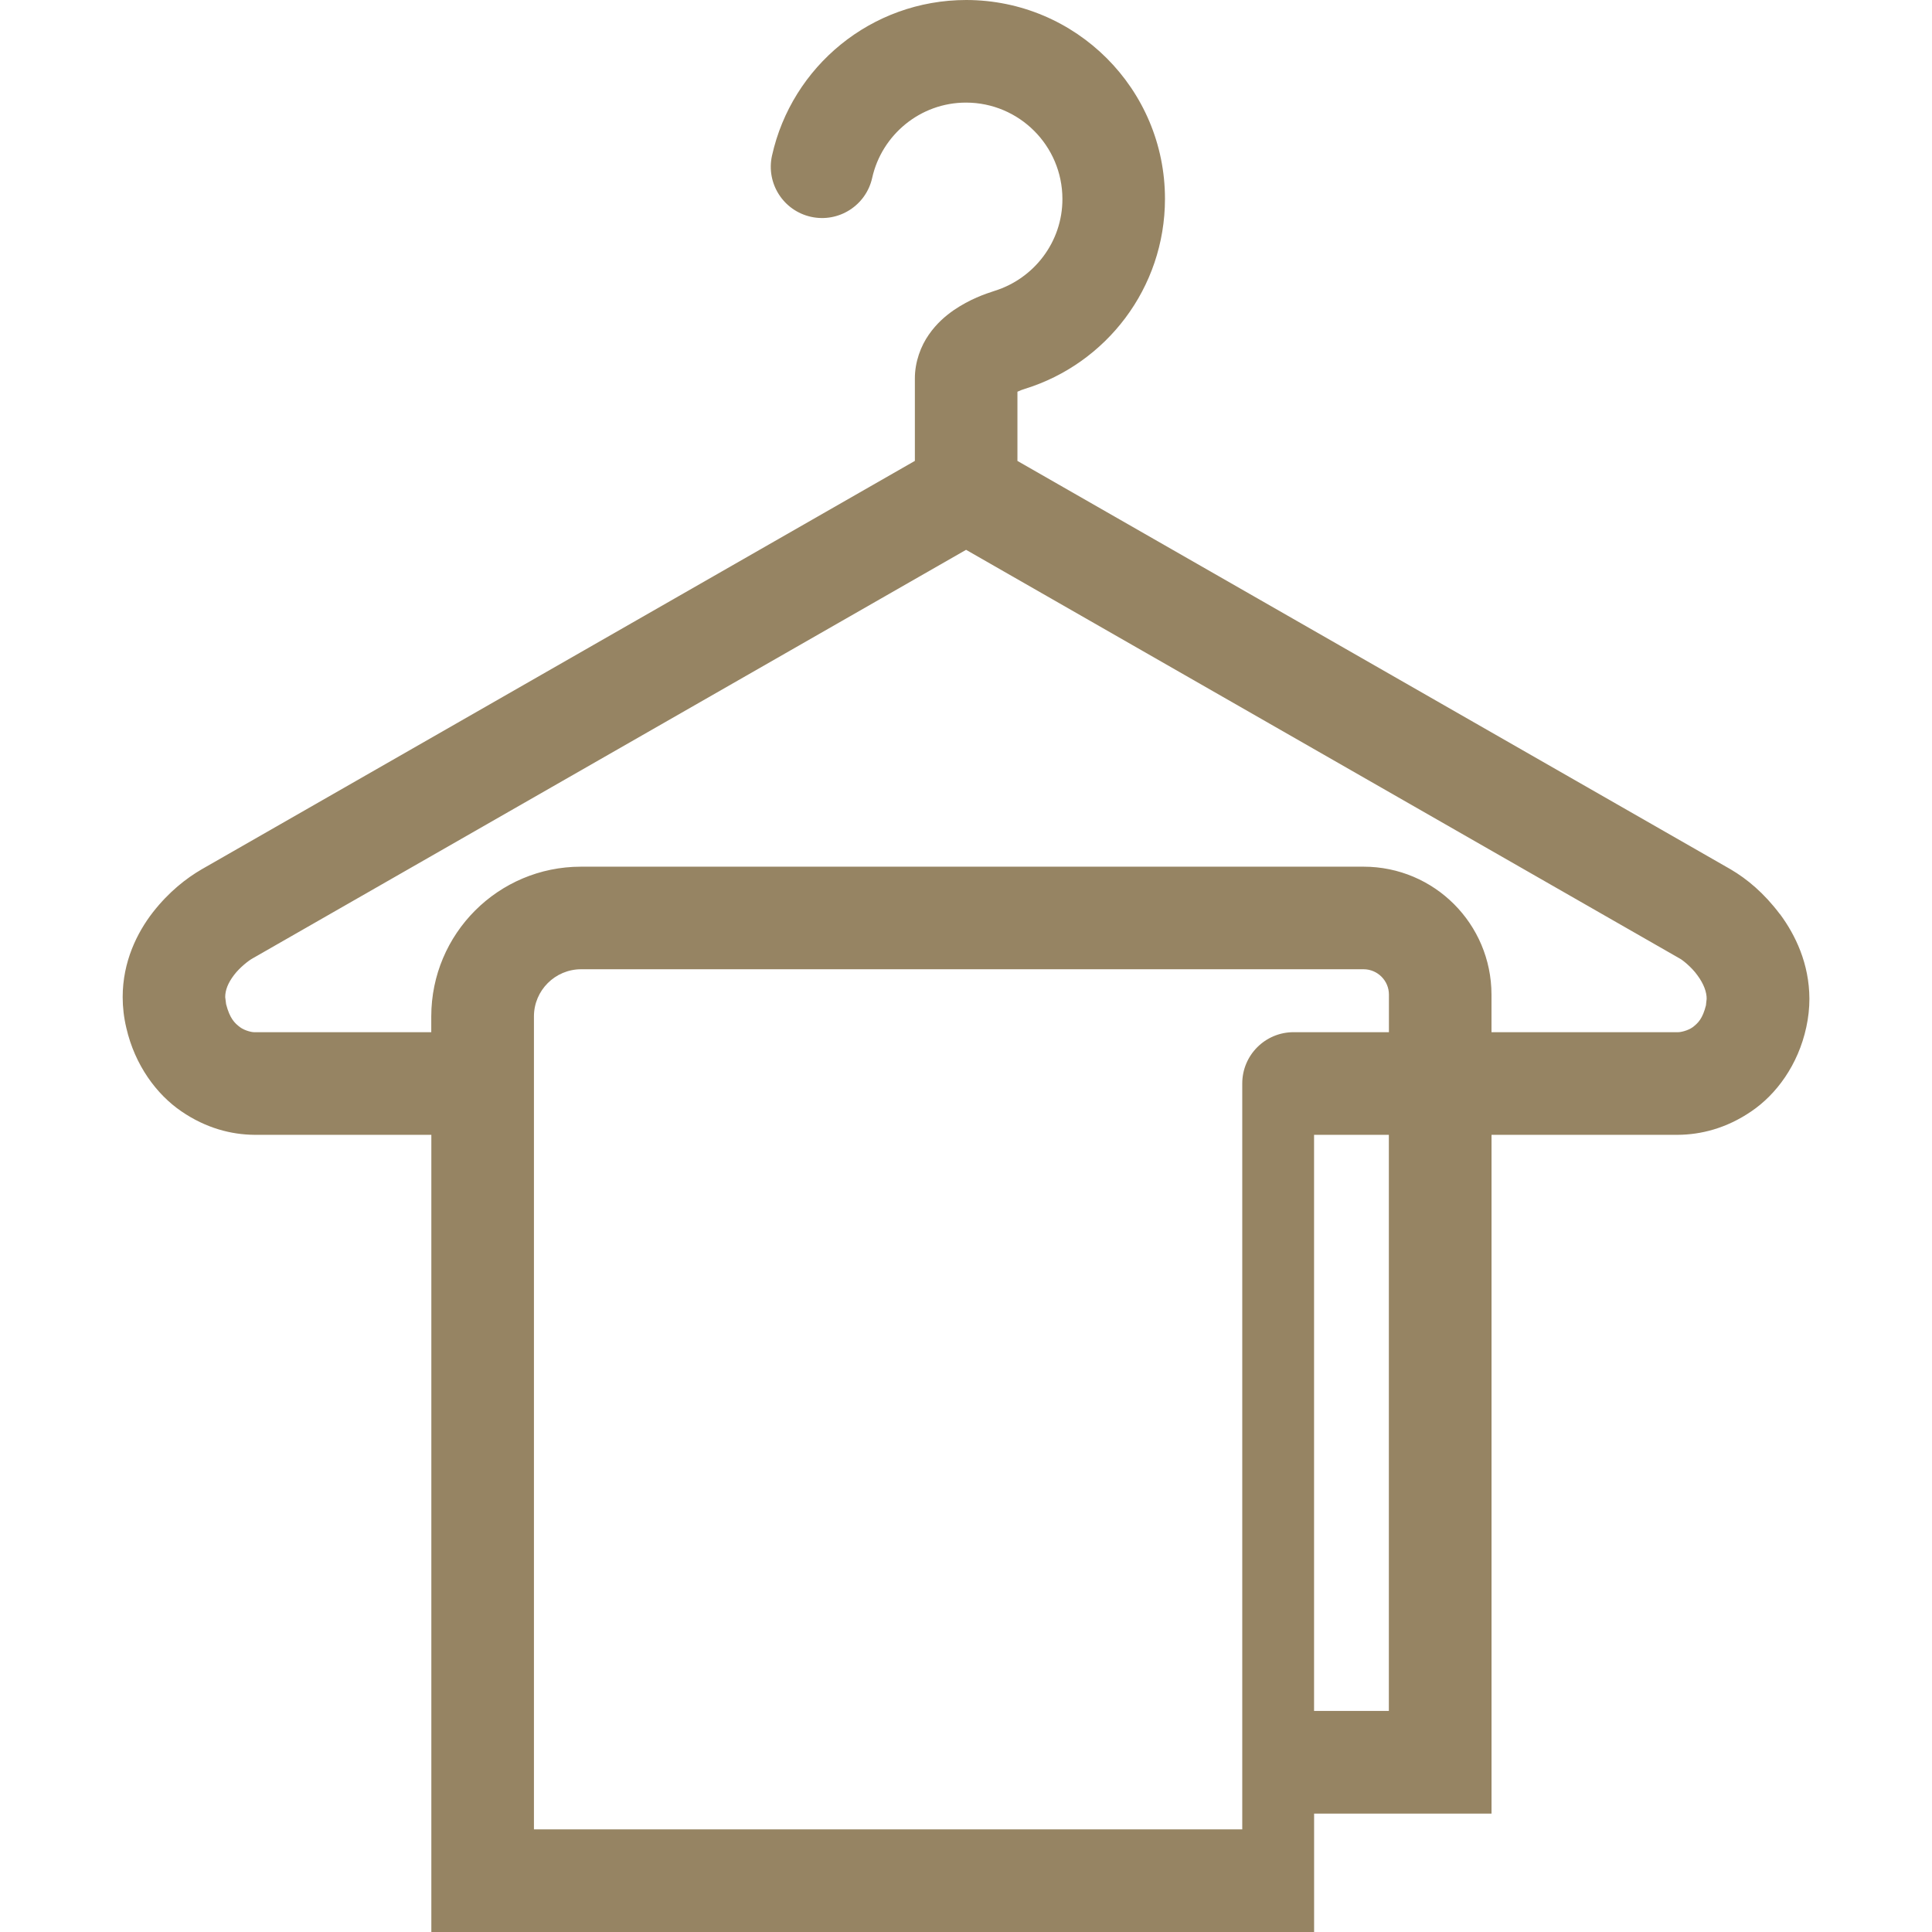 <?xml version="1.0" encoding="UTF-8"?>
<svg id="_x32_" xmlns="http://www.w3.org/2000/svg" version="1.1" viewBox="0 0 512 512">
  <!-- Generator: Adobe Illustrator 29.6.0, SVG Export Plug-In . SVG Version: 2.1.1 Build 207)  -->
  <defs>
    <style>
      .st0 {
        fill: #968463;
      }
    </style>
  </defs>
  <path class="st0" d="M471.7,242.27c-4.18-5.56-8.67-9.31-13.06-11.89l-189.01-108.23v-18.34c.7-.32,1.47-.63,2.04-.78,21.48-6.67,37.04-26.67,37.06-50.33C308.74,23.6,285.17.02,256.04,0c-25.16.03-46.2,17.6-51.45,41.24-1.63,7.33,2.99,14.59,10.33,16.22,7.33,1.62,14.59-3,16.22-10.33,2.53-11.37,12.73-19.96,24.9-19.94,14.07.03,25.48,11.43,25.51,25.51.03,11.45-7.57,21.13-17.94,24.37-2.62.85-6.53,2.18-10.88,5.14-2.16,1.51-4.51,3.49-6.58,6.47-2.07,2.94-3.73,7.18-3.7,11.72v21.74L53.44,230.38c-4.05,2.36-8.64,5.91-12.92,11.38-4.19,5.4-8.01,13.08-8.01,22.48,0,2.66.31,5.42.97,8.17,2.27,9.9,8.04,17.63,14.55,22.08,6.57,4.52,13.32,6.2,19.38,6.25h46.9v211.26h233.94v-31.38h47.02v-179.88h49.42c6.02-.05,12.77-1.68,19.4-6.2,6.59-4.45,12.44-12.28,14.6-22.34.55-2.53.82-5.05.82-7.51-.03-9.31-3.71-16.92-7.79-22.43ZM368.06,453.42h-19.82v-152.68h19.82v152.68ZM368.06,273.54h-25.25c-7.51,0-13.6,6.08-13.6,13.6v197.66h-187.71v-215.45c0-6.88,5.6-12.47,12.49-12.49h207.4c3.68.02,6.68,3.02,6.69,6.69v9.99h0ZM452.12,266.33c-.92,3.7-2.14,4.79-3.49,5.86-1.33.98-3.39,1.39-3.95,1.35h-49.42v-9.98c-.03-18.71-15.15-33.87-33.89-33.88h-207.4c-21.92,0-39.67,17.75-39.68,39.68v4.18h-46.9c-.5.04-2.48-.35-3.82-1.35-1.37-1.05-2.67-2.26-3.65-6.07l-.24-1.88c0-1.83.73-3.73,2.34-5.85,1.53-2.03,3.97-3.9,4.91-4.4l189.09-108.28,189.08,108.28c.66.31,3.17,2.27,4.73,4.47,1.68,2.26,2.47,4.46,2.45,6.24l-.18,1.63Z"/>
</svg>